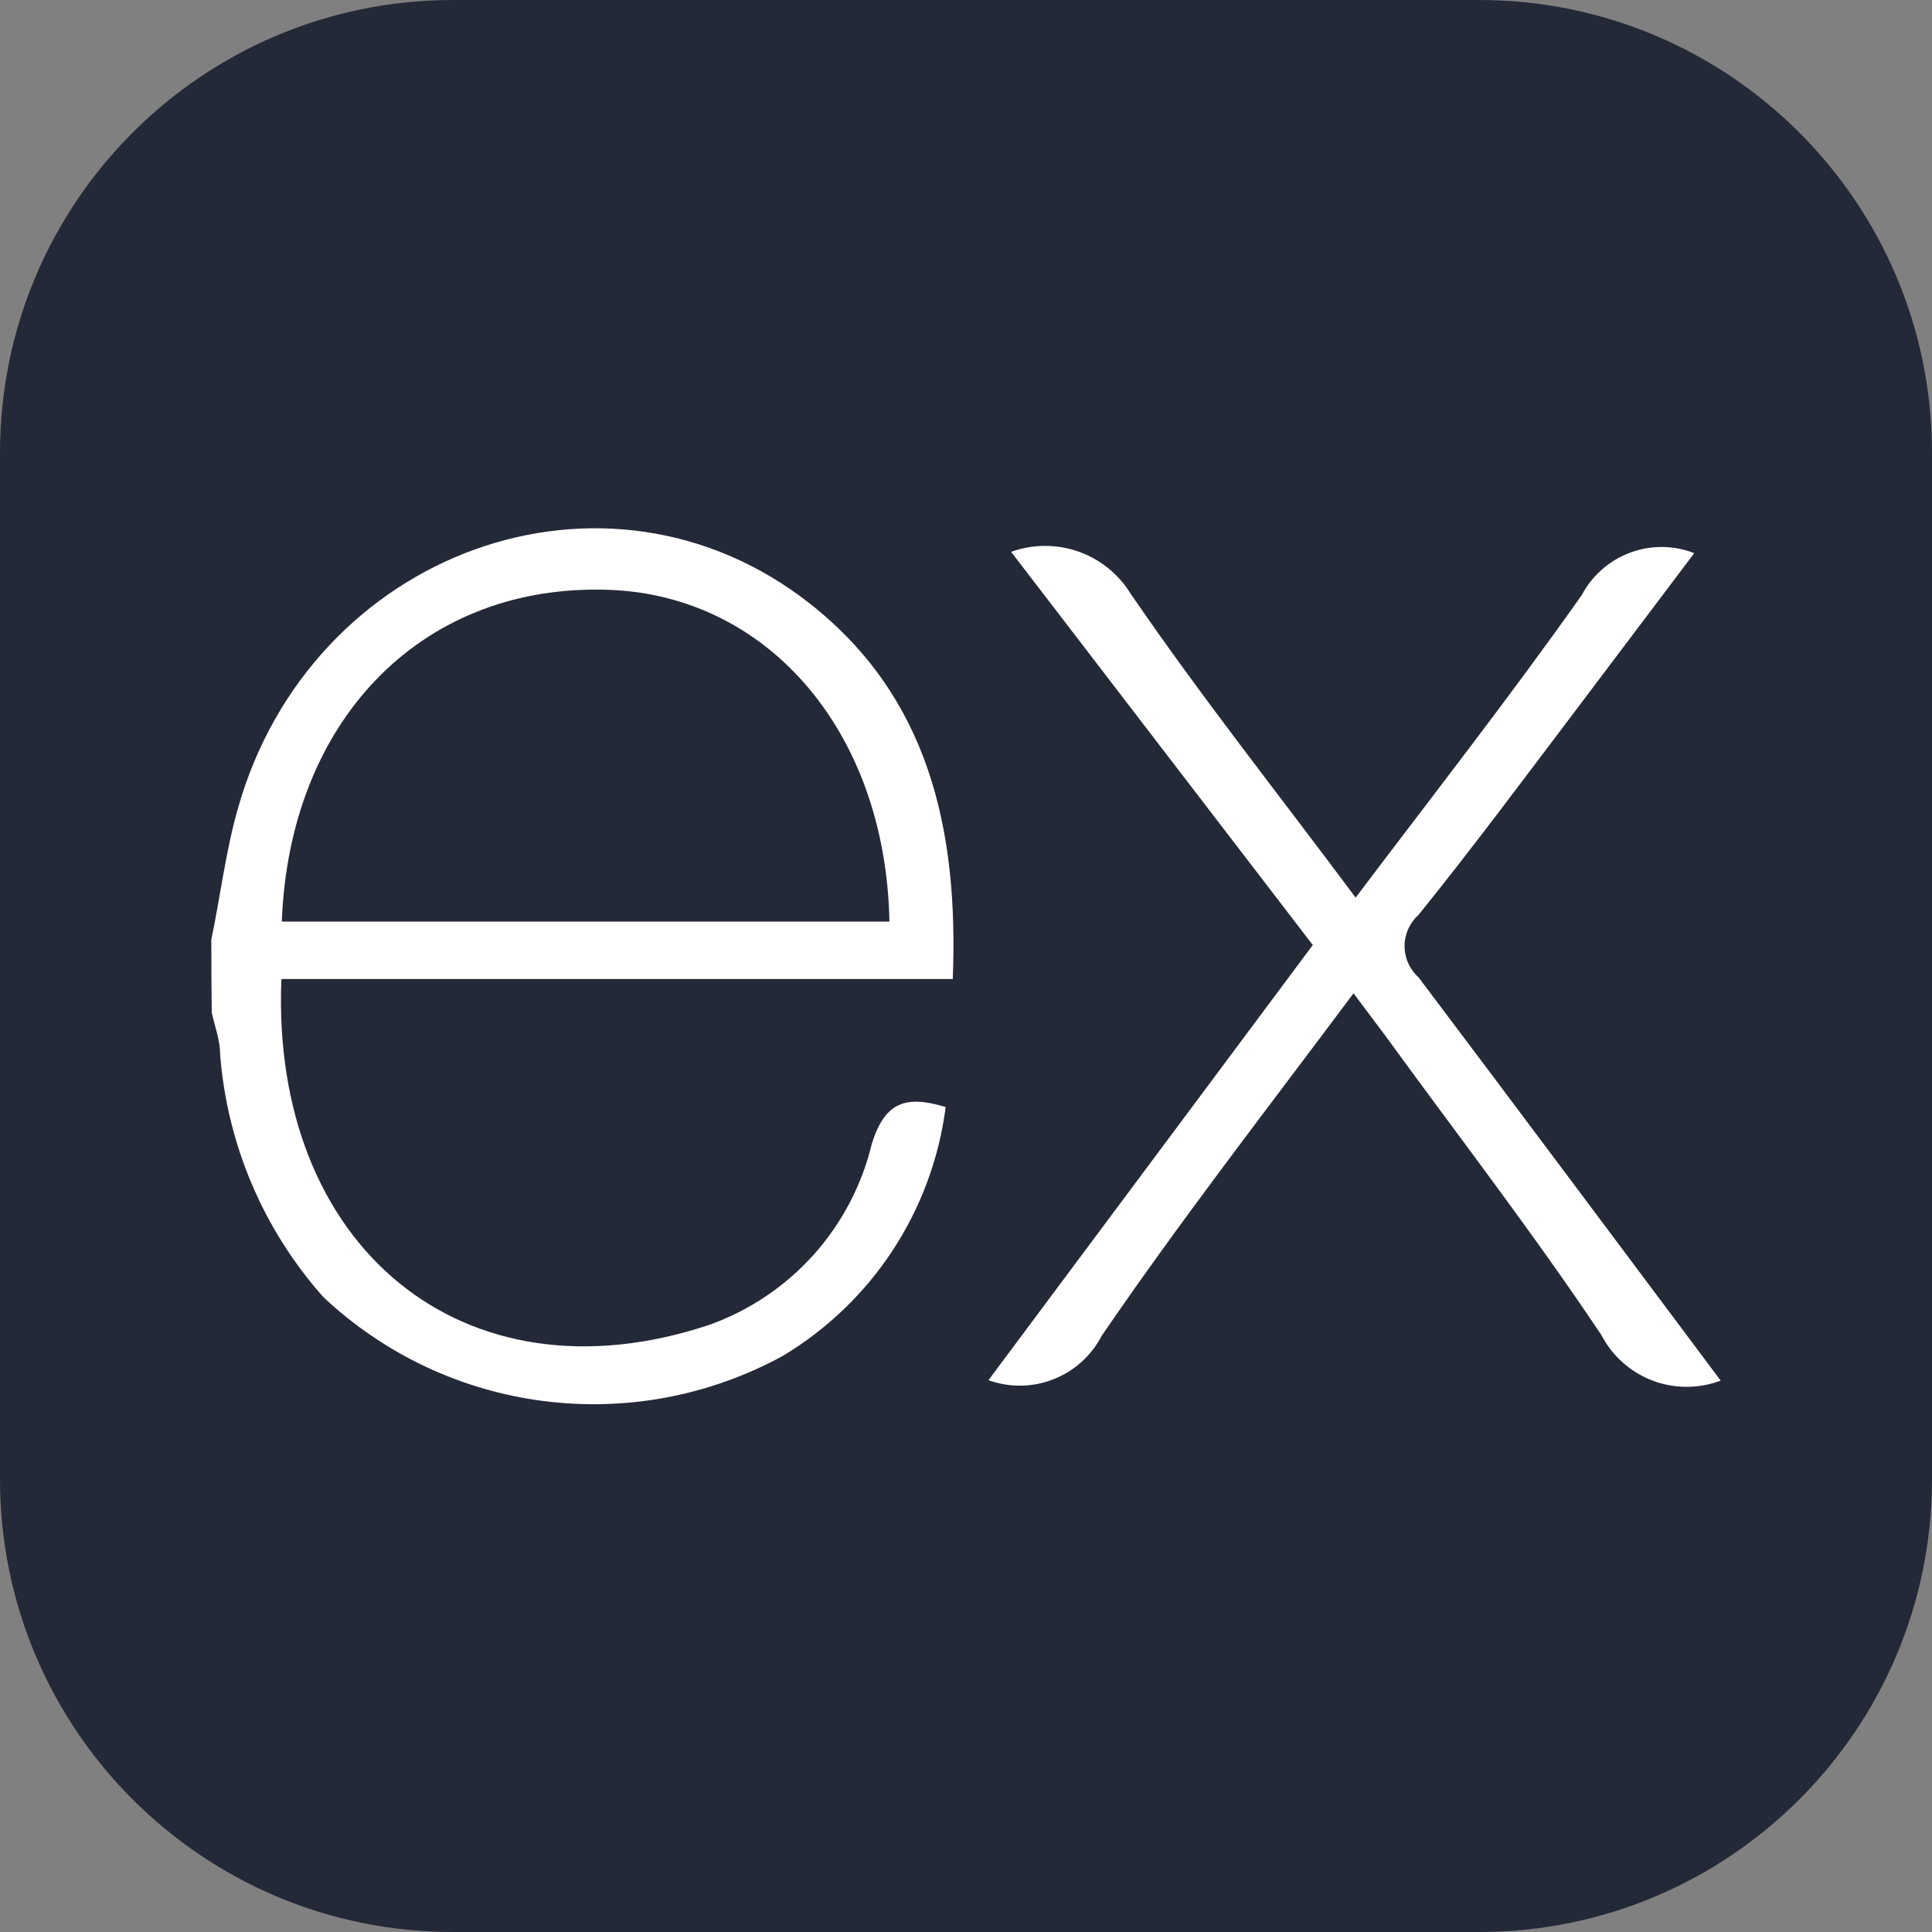 <svg width="40" height="40" viewBox="0 0 40 40" fill="none" xmlns="http://www.w3.org/2000/svg">
<rect x="0" y="0" width="40" height="40" fill="#808080" stroke="none"/>
<g clip-path="url(#clip0_33_121)">
<path d="M30.625 0H9.375C4.197 0 0 4.197 0 9.375V30.625C0 35.803 4.197 40 9.375 40H30.625C35.803 40 40 35.803 40 30.625V9.375C40 4.197 35.803 0 30.625 0Z" fill="#242938"/>
<path d="M35.625 28.584C35.17 28.756 34.668 28.756 34.213 28.583C33.759 28.41 33.383 28.077 33.158 27.646C31.742 25.526 30.178 23.502 28.675 21.434L28.023 20.565C26.233 22.963 24.444 25.265 22.811 27.654C22.598 28.066 22.242 28.387 21.811 28.556C21.379 28.726 20.901 28.733 20.465 28.575L27.18 19.566L20.934 11.425C21.384 11.263 21.875 11.261 22.327 11.419C22.778 11.578 23.16 11.887 23.41 12.294C24.861 14.414 26.468 16.439 28.067 18.584C29.674 16.456 31.264 14.423 32.749 12.32C32.963 11.915 33.319 11.603 33.748 11.443C34.177 11.282 34.651 11.286 35.078 11.452L32.654 14.666C31.568 16.1 30.499 17.542 29.37 18.941C29.279 19.022 29.206 19.122 29.156 19.233C29.106 19.345 29.08 19.466 29.08 19.588C29.08 19.71 29.106 19.831 29.156 19.942C29.206 20.054 29.279 20.154 29.37 20.235C31.446 22.989 33.505 25.752 35.625 28.584ZM4.375 19.453C4.558 18.584 4.67 17.637 4.922 16.751C6.425 11.408 12.55 9.184 16.764 12.494C19.231 14.432 19.848 17.177 19.726 20.27H5.826C5.6 25.795 9.588 29.131 14.687 27.429C15.515 27.133 16.255 26.635 16.842 25.982C17.429 25.328 17.844 24.538 18.049 23.684C18.319 22.815 18.753 22.668 19.579 22.92C19.443 23.977 19.069 24.99 18.485 25.883C17.901 26.775 17.122 27.523 16.208 28.072C14.697 28.898 12.963 29.226 11.254 29.007C9.545 28.789 7.949 28.035 6.695 26.855C5.453 25.459 4.703 23.696 4.558 21.834C4.558 21.538 4.445 21.243 4.384 20.965C4.378 20.461 4.375 19.957 4.375 19.453ZM5.843 19.08H18.415C18.336 15.075 15.808 12.234 12.437 12.208C8.684 12.155 6 14.935 5.835 19.062L5.843 19.08Z" fill="white"/>
</g>
<defs>
<clipPath id="clip0_33_121">
<rect width="40" height="40" fill="white"/>
</clipPath>
</defs>
</svg>
